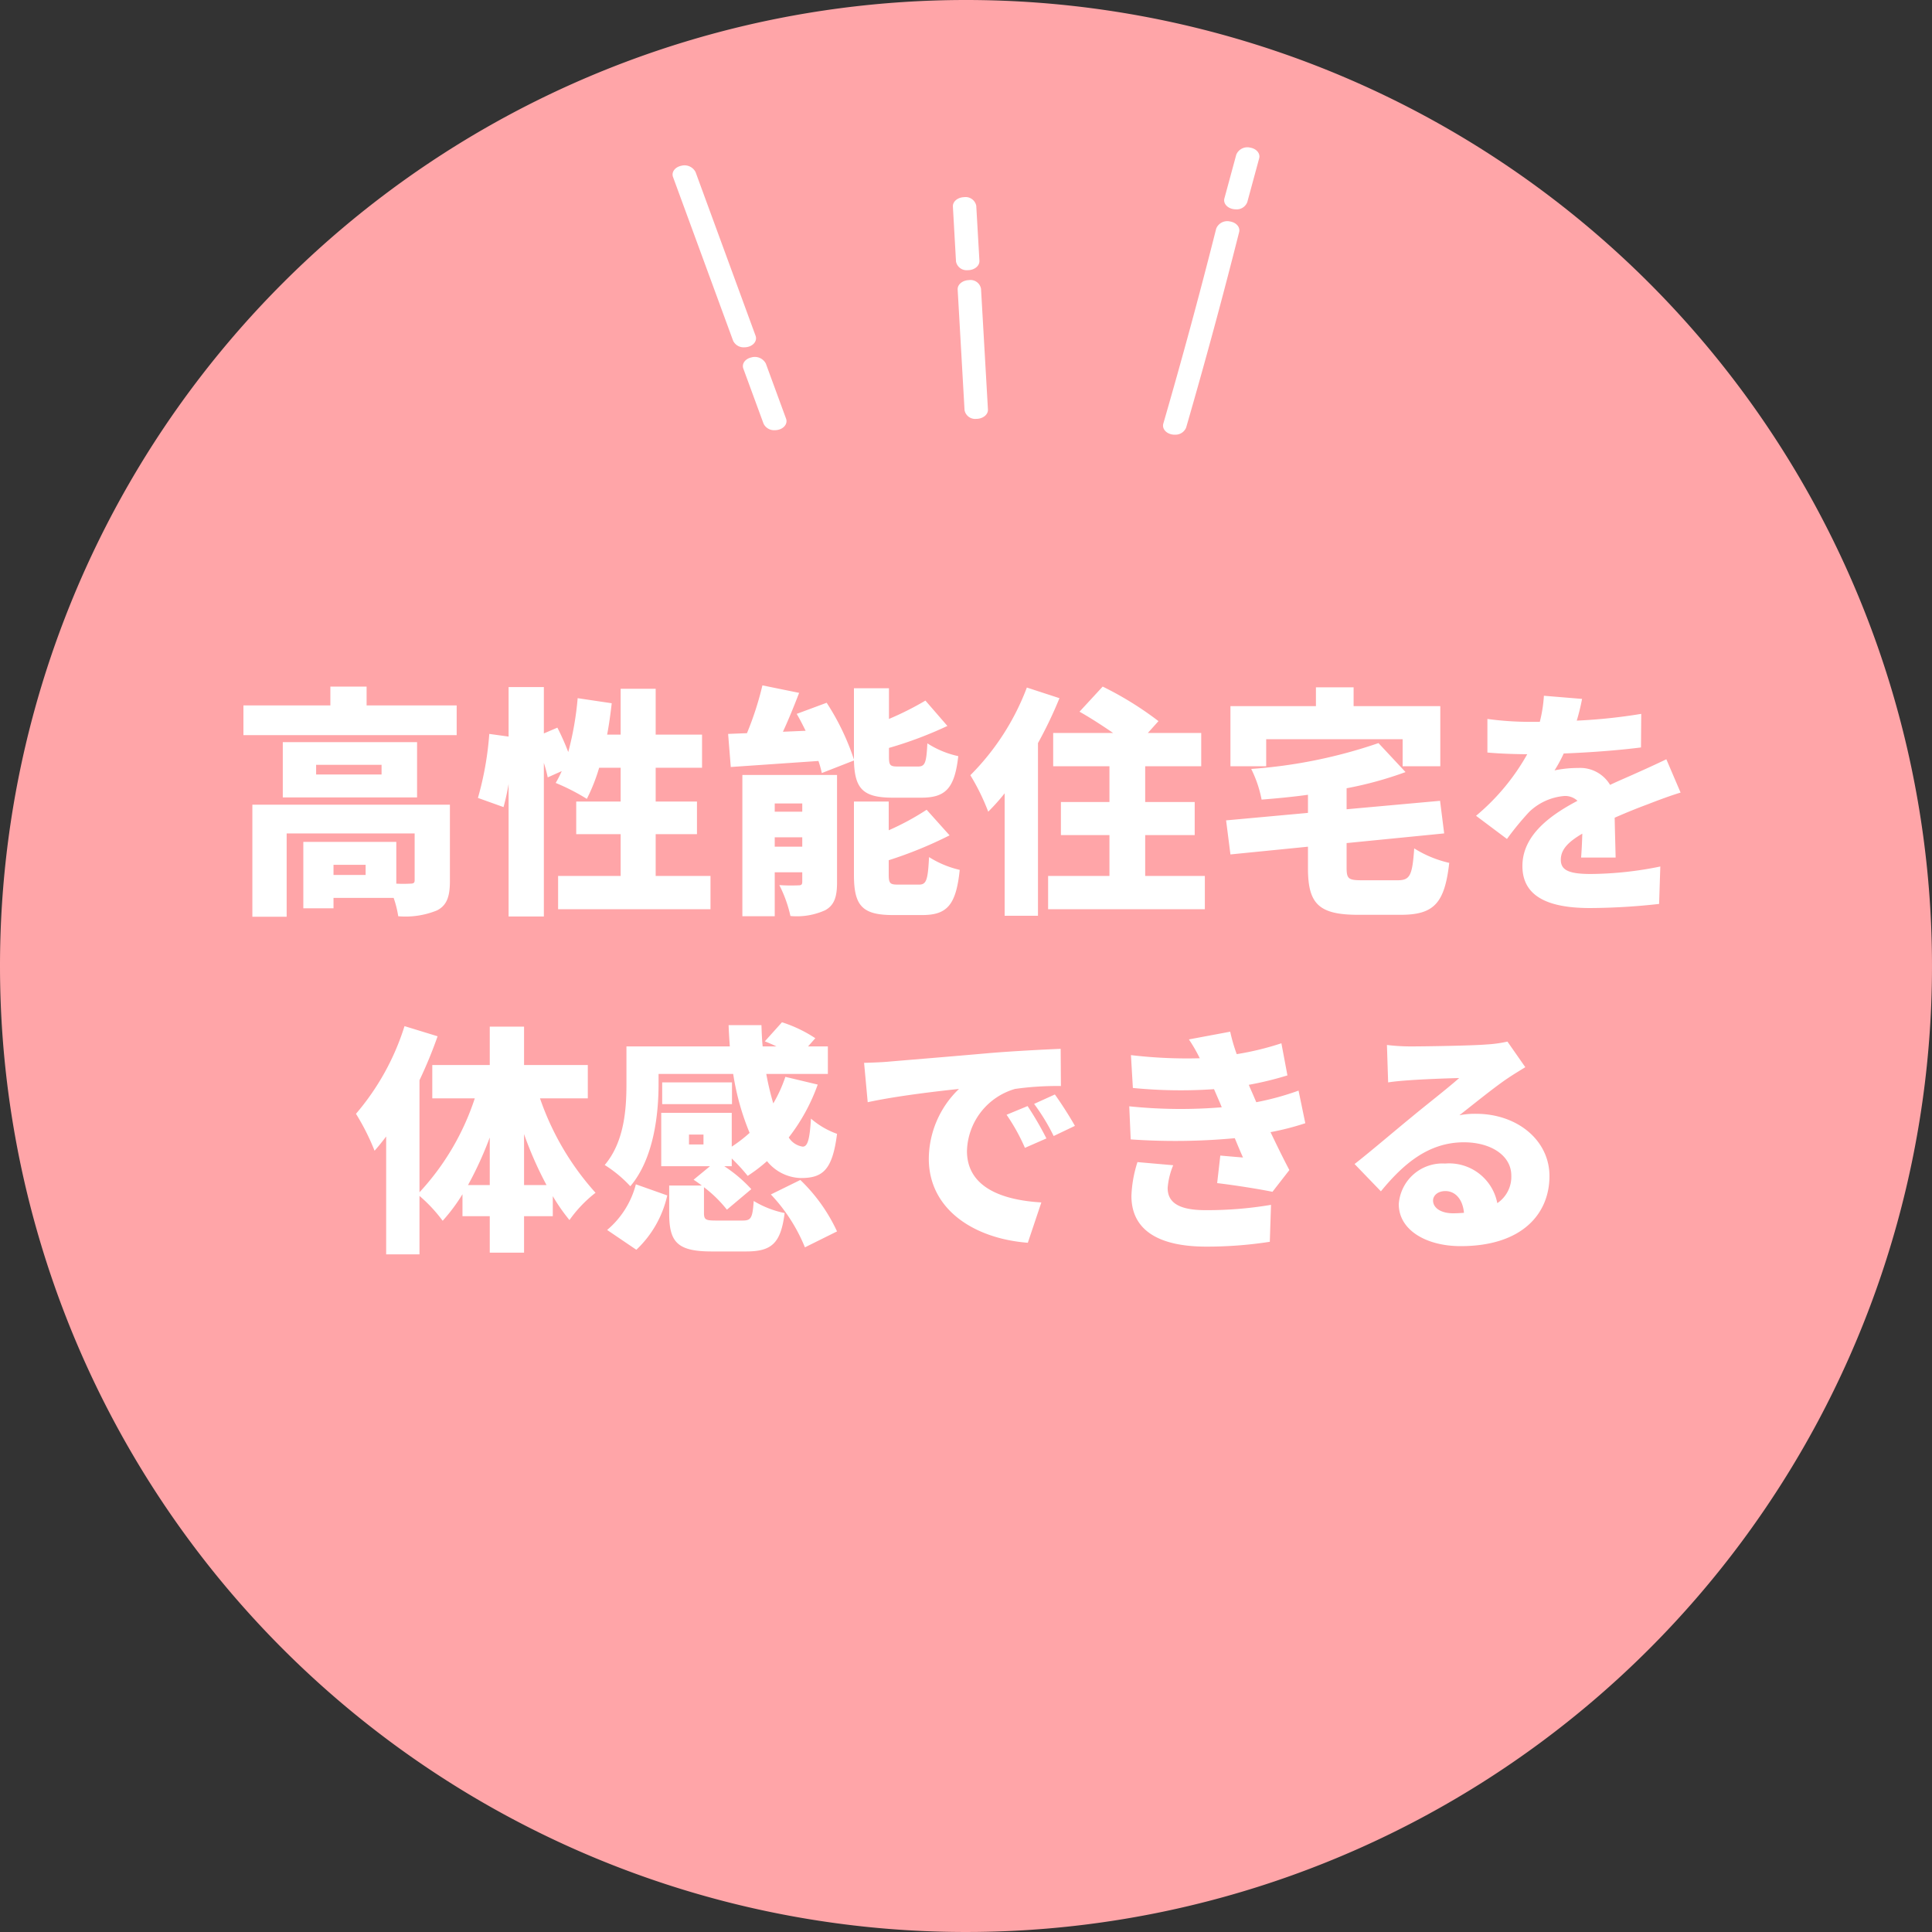 <svg xmlns="http://www.w3.org/2000/svg" xmlns:xlink="http://www.w3.org/1999/xlink" width="160" height="160" viewBox="0 0 160 160"><rect x="0" y="0" width="160" height="160" fill="#333333" stroke="none"/><defs><clipPath id="a"><rect width="48.599" height="23.795" fill="#fff"/></clipPath></defs><g transform="translate(-2266 -628)"><path d="M80,0A80,80,0,1,1,0,80,80,80,0,0,1,80,0Z" transform="translate(2266 628)" fill="#ffa5a8"/><path d="M-49.72-1.54h-2.66v-.84h2.66Zm6.98-5.82H-59.1V1.92h2.84v-6.9h10.6V-1.1c0,.22-.1.28-.36.28a10.741,10.741,0,0,1-1.16,0V-4.28h-7.7v5.5h2.5V.36h4.98a8.431,8.431,0,0,1,.38,1.52,6.927,6.927,0,0,0,3.2-.48c.84-.42,1.08-1.18,1.08-2.44Zm-5.66-2.5h-5.42v-.8h5.42Zm2.94-2.68H-56.58v4.58h11.12Zm-4.18-3.04v-1.56h-3v1.56h-7.2v2.46h17.66v-2.46ZM-25.7-1.46V-4.92h3.42v-2.7H-25.7v-2.8h3.84v-2.74H-25.7v-3.8h-2.9v3.8h-1.12c.16-.84.28-1.72.38-2.6l-2.82-.42a25.59,25.59,0,0,1-.78,4.46,20.588,20.588,0,0,0-.9-2.02l-1.12.48V-17.1h-2.92V-13l-1.6-.22a26.07,26.07,0,0,1-.94,5.3l2.12.76a18.632,18.632,0,0,0,.42-1.92V1.9h2.92V-10.82a11.018,11.018,0,0,1,.32,1.2l1.16-.52a8.95,8.95,0,0,1-.5.98A17.364,17.364,0,0,1-31.4-7.84a15.075,15.075,0,0,0,1.02-2.58h1.78v2.8h-3.68v2.7h3.68v3.46h-5.18V1.3h12.62V-1.46Zm16.42-9.56c.06,2.32.72,3.08,3.22,3.08H-3.7c2,0,2.76-.76,3.06-3.44A7.694,7.694,0,0,1-3.2-12.44c-.08,1.64-.2,1.92-.78,1.92H-5.62c-.66,0-.76-.08-.76-.82v-.72a32.587,32.587,0,0,0,4.84-1.82l-1.82-2.1a24.893,24.893,0,0,1-3.02,1.52V-17h-2.9v5.9a20.061,20.061,0,0,0-2.26-4.7l-2.48.92c.26.44.5.92.74,1.4l-1.88.08c.46-1,.92-2.12,1.34-3.22l-3.04-.62a26.015,26.015,0,0,1-1.28,3.96q-.84.03-1.56.06l.22,2.74,7.26-.5a8.624,8.624,0,0,1,.28,1Zm-6.56,7.14v-.78h2.28v.78Zm2.28-3.58v.68h-2.28v-.68Zm2.88-2.36h-7.84V1.88h2.68V-1.76h2.28v.78c0,.24-.08.3-.32.3A14.564,14.564,0,0,1-15.46-.7a10.581,10.581,0,0,1,.92,2.56,5.7,5.7,0,0,0,2.88-.48c.76-.42.98-1.12.98-2.3ZM-5.6-.74c-.68,0-.8-.08-.8-.84V-2.76A34.1,34.1,0,0,0-1.36-4.82l-1.9-2.12A21.53,21.53,0,0,1-6.4-5.24V-7.62H-9.28v6.06c0,2.52.64,3.34,3.22,3.34h2.44c2.06,0,2.8-.84,3.1-3.74A8.22,8.22,0,0,1-3.06-3.02C-3.16-1.1-3.28-.74-3.9-.74ZM5.04-17.06A20.5,20.5,0,0,1,.36-9.8,18.264,18.264,0,0,1,1.84-6.78,17,17,0,0,0,3.2-8.3V1.84H5.96v-14.3a34.937,34.937,0,0,0,1.78-3.72Zm9.8,15.6V-4.84h4.1V-7.58h-4.1v-2.96h4.64V-13.3H15.06l.88-.98a27.586,27.586,0,0,0-4.62-2.86L9.4-15.06c.86.48,1.88,1.14,2.78,1.76H7.22v2.76h4.66v2.96H7.86v2.74h4.02v3.38H6.8V1.3H19.78V-1.46ZM24.86-12.78h11.3v2.24h3.12v-4.98H32.1v-1.56H28.98v1.56H21.9v4.98h2.96ZM32.84-1.1c-1.16,0-1.32-.1-1.32-1.04V-4.18l8.08-.8-.34-2.7-7.74.7V-8.72a30.409,30.409,0,0,0,4.88-1.34l-2.24-2.4a41.282,41.282,0,0,1-10.54,2.14,9.768,9.768,0,0,1,.86,2.54c1.24-.1,2.54-.22,3.84-.4v1.5l-6.78.62.36,2.82,6.42-.64V-2.1c0,2.94.88,3.86,4.16,3.86H36c2.76,0,3.64-.96,4.02-4.3a9.347,9.347,0,0,1-2.9-1.2c-.16,2.24-.34,2.64-1.38,2.64ZM53.8-2.98c-.02-.88-.06-2.22-.08-3.3,1.04-.46,2-.84,2.76-1.12.76-.3,2-.76,2.7-.96L58-11.12c-.84.4-1.66.78-2.52,1.16-.7.32-1.34.58-2.14.96a2.881,2.881,0,0,0-2.64-1.4,9.536,9.536,0,0,0-1.96.2,11.3,11.3,0,0,0,.76-1.4c2.12-.08,4.54-.26,6.4-.5l.02-2.78a45.483,45.483,0,0,1-5.34.56,17.381,17.381,0,0,0,.44-1.8l-3.16-.26a11.548,11.548,0,0,1-.34,2.16h-.78a25.742,25.742,0,0,1-3.56-.24v2.78c1.04.1,2.48.14,3.3.14a18.21,18.21,0,0,1-4.24,5.1L44.8-4.52a24.073,24.073,0,0,1,1.84-2.24,4.755,4.755,0,0,1,2.92-1.32,1.488,1.488,0,0,1,1.08.4c-2.2,1.16-4.56,2.82-4.56,5.4,0,2.64,2.34,3.48,5.6,3.48A53.3,53.3,0,0,0,57.4.86l.1-3.1a29.515,29.515,0,0,1-5.76.62c-1.86,0-2.48-.34-2.48-1.18,0-.8.54-1.44,1.78-2.16-.02.74-.06,1.48-.1,1.98ZM-36.6,24.14V19.92a30.179,30.179,0,0,0,1.86,4.22Zm-4.64,0a29.746,29.746,0,0,0,1.8-3.94v3.94Zm9.92-7.18V14.2H-36.6V11.02h-2.84V14.2H-44.2v2.76h3.52a21.064,21.064,0,0,1-4.58,7.78V15.46a36.841,36.841,0,0,0,1.5-3.64l-2.74-.84a20.628,20.628,0,0,1-4.02,7.26,19.069,19.069,0,0,1,1.54,3.06c.32-.36.64-.76.96-1.18v9.76h2.76V25.04a12.361,12.361,0,0,1,1.92,2.06,14.638,14.638,0,0,0,1.64-2.2v1.82h2.26v3.02h2.84V26.72h2.38V25.06a15.625,15.625,0,0,0,1.38,1.98,10.572,10.572,0,0,1,2.16-2.26,22.677,22.677,0,0,1-4.6-7.82ZM-27.3,29.5A8.831,8.831,0,0,0-24.74,25l-2.6-.92a7.331,7.331,0,0,1-2.38,3.78Zm5.56-8.72h-1.2v-.82h1.2Zm1.06,6.3c-.88,0-1.02-.06-1.02-.64V24.32a10.528,10.528,0,0,1,1.9,1.86l2.02-1.7a11.682,11.682,0,0,0-2.24-1.9h.62v-.64a15.572,15.572,0,0,1,1.32,1.44,13.022,13.022,0,0,0,1.6-1.22,3.716,3.716,0,0,0,2.8,1.4c1.8,0,2.62-.64,3-3.66a6.79,6.79,0,0,1-2.16-1.26c-.1,1.66-.26,2.32-.68,2.32a1.643,1.643,0,0,1-1.16-.76,15.734,15.734,0,0,0,2.4-4.38l-2.68-.64a11.561,11.561,0,0,1-1,2.2,23.089,23.089,0,0,1-.58-2.44h5.1V12.66h-1.64l.6-.68a11.05,11.05,0,0,0-2.76-1.32l-1.42,1.58c.3.12.64.26.96.42h-1.14c-.06-.58-.08-1.16-.1-1.76h-2.72c.02.6.06,1.18.1,1.76h-8.56v3.06c0,2.02-.14,4.8-1.8,6.76a10.446,10.446,0,0,1,2.12,1.76c1.94-2.28,2.34-5.94,2.34-8.48v-.82h6.18a21.036,21.036,0,0,0,1.36,4.88,11.653,11.653,0,0,1-1.48,1.14v-2.8h-5.84v4.42h4.04l-1.36,1.12c.22.14.44.3.68.48h-2.7v2.3c0,2.36.64,3.16,3.52,3.16h2.84c2.1,0,2.88-.64,3.2-3.18a8.049,8.049,0,0,1-2.56-1c-.1,1.42-.22,1.62-.92,1.62Zm1.3-11.44h-5.78v1.8h5.78Zm3.22,9.28a14.046,14.046,0,0,1,2.82,4.38l2.66-1.32a14.155,14.155,0,0,0-3.04-4.26ZM5.1,17.6l-1.74.72a16.067,16.067,0,0,1,1.52,2.74l1.78-.78A26.507,26.507,0,0,0,5.1,17.6Zm2.26-.96-1.72.78a16.749,16.749,0,0,1,1.62,2.66l1.76-.84C8.62,18.52,7.88,17.36,7.36,16.64Zm-15.8-2.62.3,3.26c2.38-.52,5.86-.92,7.56-1.1a8.074,8.074,0,0,0-2.5,5.78c0,4.22,3.78,6.62,8.2,6.96l1.12-3.34C2.82,25.38.08,24.24.08,21.32a5.506,5.506,0,0,1,3.98-5.14,24.866,24.866,0,0,1,3.8-.24l-.02-3.08c-1.44.06-3.78.18-5.76.34-3.62.32-6.62.56-8.48.72C-6.78,13.96-7.64,14-8.44,14.02ZM14.2,22.24a10.24,10.24,0,0,0-.5,2.8c0,2.92,2.38,4.2,6.2,4.2a34.045,34.045,0,0,0,5.26-.4l.1-3.06a31.6,31.6,0,0,1-5.44.44c-2.42,0-3.12-.78-3.12-1.84a6.114,6.114,0,0,1,.46-1.88Zm13.34-5.92a22.946,22.946,0,0,1-3.5.96l-.24-.56c-.12-.28-.26-.58-.38-.88a27.824,27.824,0,0,0,3.2-.78l-.5-2.66a23.812,23.812,0,0,1-3.7.9,14.293,14.293,0,0,1-.54-1.86l-3.42.64a12.783,12.783,0,0,1,.9,1.56,39.181,39.181,0,0,1-5.7-.26l.16,2.72a40.291,40.291,0,0,0,6.72.1l.52,1.2.12.3a41.3,41.3,0,0,1-7.66-.08l.12,2.74a53.173,53.173,0,0,0,8.62-.1c.2.48.42,1.02.68,1.6-.5-.04-1.2-.1-1.88-.16l-.26,2.28c1.36.16,3.42.48,4.58.72l1.4-1.8c-.58-1.1-1.1-2.18-1.56-3.14a22.117,22.117,0,0,0,2.88-.74Zm12.8,10.16c-1,0-1.66-.44-1.66-1.06,0-.4.38-.78,1.02-.78.84,0,1.44.7,1.54,1.8C40.96,26.46,40.66,26.48,40.34,26.48Zm4.5-14.22a10.541,10.541,0,0,1-1.76.24c-1.18.1-5.14.16-6.2.16a16.611,16.611,0,0,1-2.02-.12l.1,3.1c.48-.08,1.18-.14,1.78-.18,1.06-.08,3.1-.16,4.1-.18-.96.86-2.8,2.28-3.9,3.2-1.18.96-3.48,2.92-4.76,3.92l2.18,2.26c1.9-2.32,3.98-4.06,6.88-4.06,2.18,0,3.92,1.06,3.92,2.76A2.629,2.629,0,0,1,44,25.64a4.062,4.062,0,0,0-4.32-3.28,3.625,3.625,0,0,0-3.84,3.36c0,2.18,2.32,3.48,5.12,3.48,5.12,0,7.36-2.7,7.36-5.8,0-2.98-2.68-5.16-6.08-5.16a6.665,6.665,0,0,0-1.38.12c1.08-.84,2.82-2.26,3.94-3.02.5-.34,1-.64,1.52-.96Z" transform="translate(2346 702)" fill="#fff"/><g transform="translate(2321.7 640.204)"><g transform="translate(0 0.001)" clip-path="url(#a)"><path d="M5.943,18.984a.966.966,0,0,1-.93-.545L.037,4.881c-.146-.4.151-.813.666-.927a1.028,1.028,0,0,1,1.2.516L6.874,18.029c.147.4-.152.814-.666.926a1.26,1.26,0,0,1-.266.029" transform="translate(0 -2.426)" fill="#fff"/><path d="M14.454,51.528a.966.966,0,0,1-.93-.545l-1.672-4.554c-.147-.4.151-.814.666-.927a1.026,1.026,0,0,1,1.2.516l1.672,4.555c.146.4-.152.814-.666.927a1.273,1.273,0,0,1-.266.029" transform="translate(-5.992 -28.107)" fill="#fff"/><path d="M48.323,16.838a.893.893,0,0,1-.966-.717L47.1,11.573c-.024-.414.39-.765.924-.782a.9.9,0,0,1,1.011.716l.261,4.548c.024.414-.389.765-.925.783h-.043" transform="translate(-23.885 -6.668)" fill="#fff"/><path d="M49.435,40.272a.892.892,0,0,1-.965-.717L47.9,29.565c-.024-.415.39-.765.924-.783a.883.883,0,0,1,1.01.716l.573,9.991c.025.414-.389.764-.924.782h-.043" transform="translate(-24.29 -17.788)" fill="#fff"/><path d="M93.653,5.13a1.272,1.272,0,0,1-.2-.016c-.523-.086-.859-.484-.748-.889L93.689.6a.993.993,0,0,1,1.146-.58c.523.086.859.483.749.888L94.6,4.534a.944.944,0,0,1-.947.6" transform="translate(-47.005 0)" fill="#fff"/><path d="M83.385,33.71a1.26,1.26,0,0,1-.213-.018c-.521-.091-.85-.492-.733-.9,1.6-5.527,3.031-10.809,4.38-16.15a.987.987,0,0,1,1.135-.592c.524.079.867.473.764.88-1.351,5.354-2.787,10.65-4.389,16.19a.948.948,0,0,1-.944.586" transform="translate(-41.798 -9.915)" fill="#fff"/></g></g></g></svg>